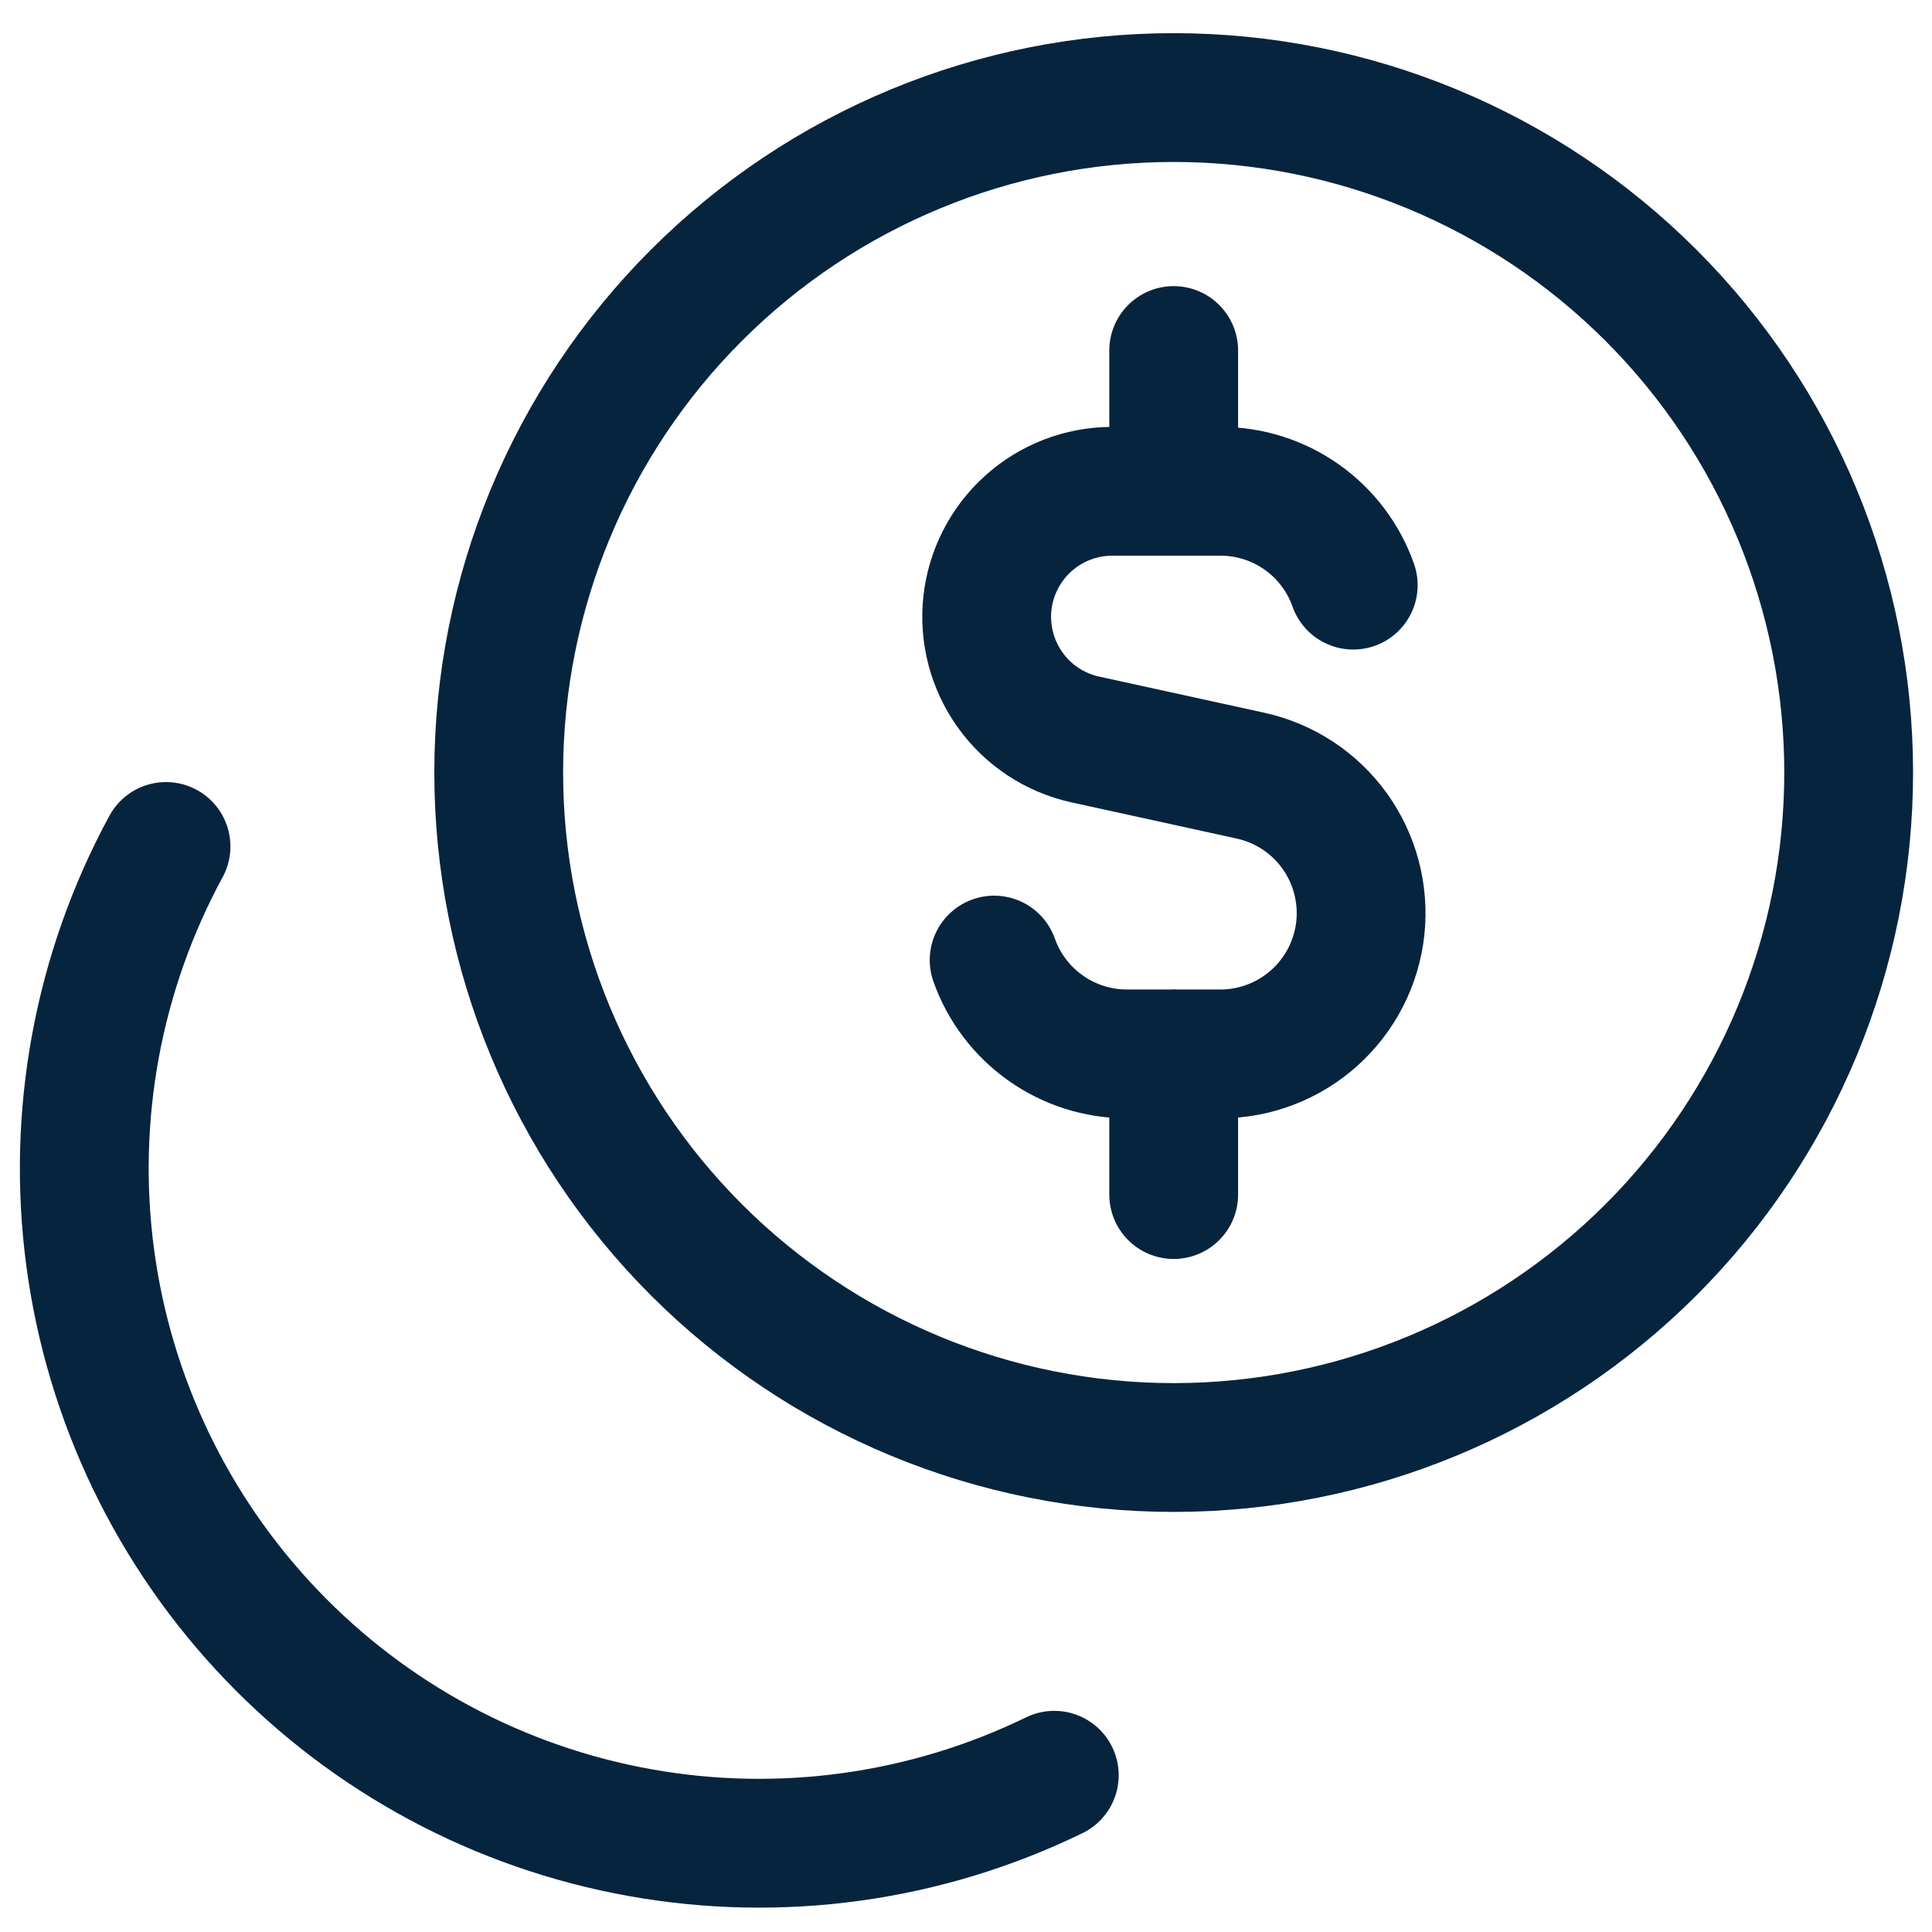 <svg width="30" height="30" viewBox="0 0 30 30" fill="none" xmlns="http://www.w3.org/2000/svg">
<g clip-path="url(#clip0_1182_4174)">
<path d="M21.013 9.086C20.863 8.66 20.584 8.291 20.215 8.03C19.846 7.769 19.406 7.629 18.954 7.629H17.261C16.782 7.631 16.32 7.81 15.965 8.131C15.609 8.452 15.384 8.893 15.332 9.369C15.281 9.846 15.407 10.324 15.686 10.714C15.965 11.104 16.378 11.377 16.845 11.481L19.421 12.045C19.947 12.161 20.411 12.467 20.725 12.904C21.039 13.341 21.18 13.879 21.123 14.414C21.065 14.949 20.811 15.444 20.411 15.804C20.011 16.164 19.492 16.364 18.954 16.365H17.497C17.045 16.365 16.604 16.224 16.236 15.963C15.867 15.703 15.588 15.334 15.437 14.908M18.225 7.629V5.443M18.225 18.549V16.363" stroke="#07243E" stroke-width="2" stroke-linecap="round" stroke-linejoin="round"/>
<path d="M2.578 13.144C1.519 15.095 1.107 17.332 1.401 19.532C1.695 21.732 2.68 23.782 4.215 25.386C5.749 26.99 7.753 28.066 9.938 28.457C12.123 28.849 14.375 28.537 16.371 27.566M7.744 11.996C7.744 14.775 8.848 17.441 10.814 19.407C12.78 21.372 15.445 22.477 18.225 22.477C21.005 22.477 23.67 21.372 25.636 19.407C27.602 17.441 28.706 14.775 28.706 11.996C28.706 9.216 27.602 6.55 25.636 4.585C23.67 2.619 21.005 1.515 18.225 1.515C15.445 1.515 12.78 2.619 10.814 4.585C8.848 6.55 7.744 9.216 7.744 11.996Z" stroke="#07243E" stroke-width="2" stroke-linecap="round" stroke-linejoin="round"/>
</g>
<defs>
<clipPath id="clip0_1182_4174">
<rect width="30" height="30" fill="white"/>
</clipPath>
</defs>
</svg>
